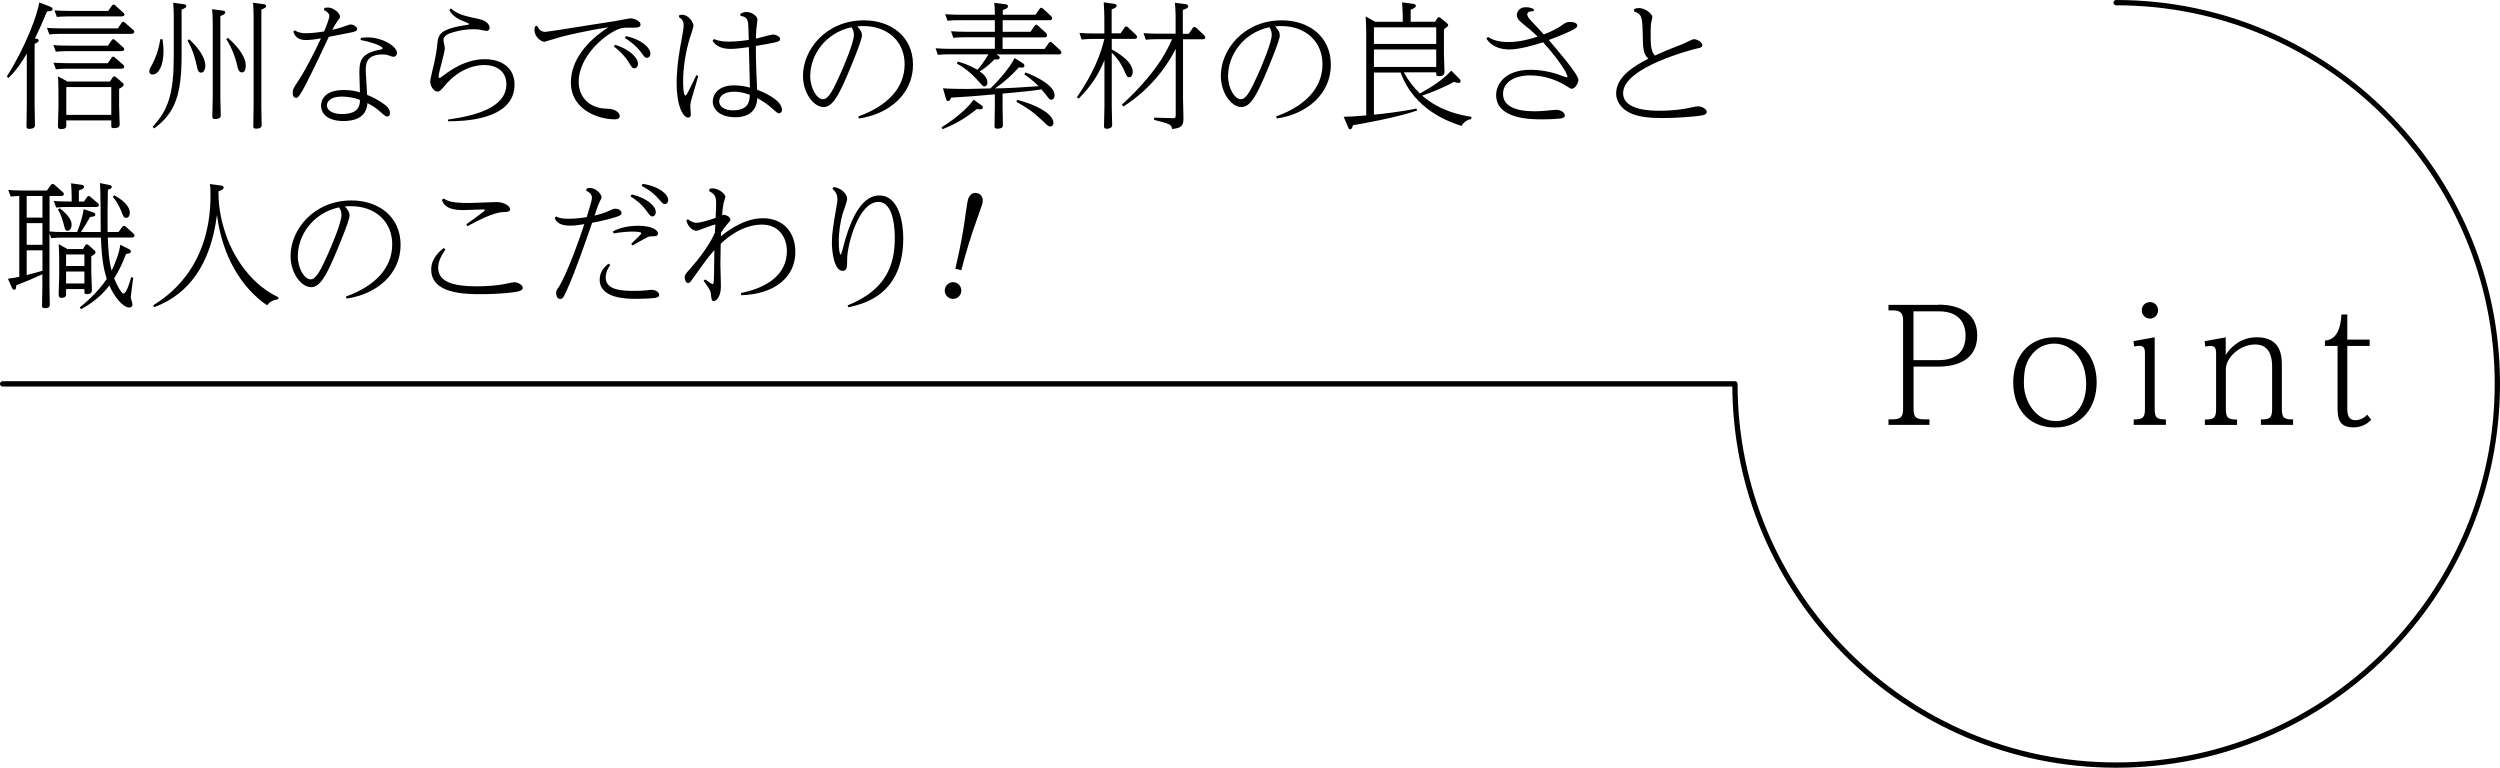 <?xml version="1.0" encoding="UTF-8"?>
<svg id="_レイヤー_2" data-name="レイヤー 2" xmlns="http://www.w3.org/2000/svg" width="236.09" height="72.5" viewBox="0 0 236.09 72.5">
  <defs>
    <style>
      .cls-1 {
        fill: none;
        stroke: #000;
        stroke-linecap: round;
        stroke-linejoin: round;
        stroke-width: .5px;
      }
    </style>
  </defs>
  <g id="object">
    <g>
      <g>
        <path d="M183.06,28.77c.51,0,3.66,0,3.66,2.91,0,2.37-2.01,2.94-3.66,2.94h-2.35v3.92c0,.75.12,1.06,1,1.06h.5v.52h-3.87v-.52h.38c.9,0,1-.34,1-1.06v-8.17c0-.72-.12-1.06-1-1.06h-.38v-.52h4.72ZM180.7,29.39v4.62h2.39c1.35,0,2.53-.57,2.53-2.32,0-.66-.2-2.29-2.53-2.29h-2.39Z"/>
        <path d="M194.06,31.85c2.62,0,3.94,1.99,3.94,4.26s-1.32,4.26-3.94,4.26-3.94-1.93-3.94-4.26,1.35-4.26,3.94-4.26ZM194.12,39.77c1.39,0,2.89-1.09,2.89-3.51s-1.44-3.81-3.01-3.81c-.78,0-1.66.31-2.29,1.26-.48.73-.58,1.44-.58,2.53,0,1.51,1.01,3.52,3,3.52Z"/>
        <path d="M203.48,38.61c0,.87.22,1,1.06,1v.51h-3.04v-.51c.87,0,1.06-.17,1.06-1v-5.14c0-.42,0-.81-.51-.81-.18,0-.34.03-.51.06l-.06-.51,2-.36v6.76ZM203.8,29.31c0,.45-.36.78-.76.78s-.78-.33-.78-.78.34-.78.78-.78.76.34.76.78Z"/>
        <path d="M210.2,33.5c.44-.71,1.41-1.65,2.92-1.65,2.37,0,2.37,1.87,2.37,2.76v4c0,.87.22,1,1.06,1v.51h-3.04v-.51c.85,0,1.06-.15,1.06-1v-4c0-.72-.14-2.08-1.6-2.08s-2.77,1.25-2.77,2.34v3.75c0,.87.24,1,1.06,1v.51h-3.04v-.51c.87,0,1.06-.17,1.06-1v-5.14c0-.41,0-.81-.51-.81-.18,0-.36.03-.51.06l-.06-.51,1.99-.36v1.65Z"/>
        <path d="M221.67,29.7v2.37h2.11v.6h-2.11v5.92c0,.33,0,1.09.76,1.09.07,0,.66,0,1.12-.52l.38.48c-.44.47-1.03.72-1.68.72-1.35,0-1.5-.84-1.5-1.8v-5.89h-1.19v-.51c1.06-.06,1.47-1.05,1.56-2.46h.54Z"/>
      </g>
      <path class="cls-1" d="M199.84.25c19.88,0,36,16.12,36,36s-16.12,36-36,36c-19.88,0-36-16.12-36-36H.25"/>
    </g>
    <g>
      <path d="M4.62.58c.31.12.34.18.34.27,0,.18-.1.2-.52.23-.43,1.03-.69,1.61-1.14,2.56.22.03.35.04.35.18,0,.07,0,.16-.38.32v5.94c0,.14.03,1.59.03,1.75,0,.31-.36.34-.55.34-.25,0-.25-.16-.25-.29,0-.25.03-1.51.03-1.79v-5.03c-.36.61-.91,1.53-1.73,2.3l-.16-.13C2.49,4.31,3.54,1.33,3.71.23l.91.35ZM11.13,2.68l.35-.52c.05-.05.09-.1.16-.1s.12.05.17.09l.75.66c.05.04.12.1.12.21,0,.01,0,.18-.31.18h-6.73c-.47,0-.82.03-.98.05l-.23-.62c.4.03.79.05,1.31.05h5.4ZM10.19,4.31l.36-.51c.04-.07.08-.1.14-.1.08,0,.13.05.18.09l.74.66c.05.04.12.1.12.21,0,.14-.2.17-.31.17h-5.17c-.47,0-.82.04-.98.05l-.23-.62c.4.04.79.05,1.31.05h3.83ZM10.18,5.97l.35-.52c.05-.05.09-.1.16-.1.08,0,.12.05.17.09l.75.66c.05.04.12.1.12.21,0,.03-.01.18-.31.18h-5.16c-.26,0-.49,0-.98.05l-.23-.62c.38.01.78.05,1.31.05h3.82ZM10.21,1.04l.36-.51c.04-.06.09-.1.14-.1.08,0,.13.04.18.09l.74.66c.05.04.12.1.12.19,0,.03,0,.18-.3.18h-5.1c-.47,0-.82.04-.98.05l-.23-.62c.4.03.79.05,1.31.05h3.74ZM10.38,7.7l.27-.4c.04-.05.06-.09.12-.09.07,0,.12.04.16.06l.65.55c.05.04.1.09.1.18,0,.14-.25.29-.43.39v1.61c0,.27.05,1.6.05,1.72,0,.13,0,.38-.53.38-.26,0-.26-.08-.26-.21v-.52h-4.25v.51c0,.22-.18.31-.48.31-.22,0-.31-.08-.31-.25s.05-1.57.05-1.83v-1.44c0-.3-.01-1.08-.05-1.46l.91.49h4ZM6.26,8.22v2.63h4.25v-2.63h-4.25Z"/>
      <path d="M15.35,3.7c.03.25.09.66.09,1.14,0,1.39-.48,2.2-1.03,2.2-.2,0-.31-.14-.31-.31,0-.18.07-.3.29-.69.26-.47.58-1.26.75-2.34h.21ZM17.3.39c.12.01.29.04.29.17,0,.16-.12.21-.44.35v4.28c0,3.74-.6,5.49-2.6,6.94l-.14-.16c1.48-1.57,2-3.13,2-6.66V1.64c0-.17-.01-.88-.05-1.38l.95.13ZM17.86,3.7c.98.9,1.53,1.82,1.53,2.48,0,.21-.06.68-.4.68-.29,0-.34-.3-.44-.78-.04-.2-.29-1.33-.84-2.24l.16-.14ZM20.97.99c.13.01.3.04.3.18s-.12.2-.46.35v7.74c0,.26.04,1.42.04,1.65,0,.29-.34.33-.53.33-.23,0-.27-.09-.27-.25,0-.27.04-1.47.04-1.72V2.25c0-.17-.01-.88-.06-1.38l.95.12ZM21.52,3.57c1.17,1.01,1.69,1.96,1.69,2.61,0,.12-.01.66-.36.66-.31,0-.39-.35-.49-.82-.09-.39-.42-1.48-.99-2.31l.16-.14ZM24.83.39c.13.01.3.04.3.18s-.13.2-.45.34v9.26c0,.26.03,1.4.03,1.64,0,.22-.14.34-.52.34-.22,0-.27-.06-.27-.25,0-.07.03-1.44.03-1.72V1.64c0-.17-.01-.88-.05-1.38l.95.13Z"/>
      <path d="M30.65.75c.14-.03.22-.04.33-.04.52,0,1.13.55,1.13.84,0,.12-.03.17-.31.55-.16.21-.21.32-.42.72.52-.12.9-.23,1.18-.34.06-.03.44-.17.51-.17.31,0,.66.22.66.42,0,.18-.16.26-.64.35-.18.04-1.3.26-2.04.4-2.7,5.76-2.85,5.76-3.11,5.76-.14,0-.3-.13-.3-.49,0-.31.06-.4.62-1.26.57-.86,1.51-2.69,2.05-3.87-.61.12-1.09.16-1.44.16-.83,0-1.03-.44-1.18-.79l.17-.12c.17.12.42.27,1.07.27.03,0,.68,0,1.68-.17.23-.56.49-1.21.49-1.46,0-.3-.36-.49-.51-.56l.05-.2ZM34.07,3.58c.14-.01.32-.05.64-.05,1.37,0,2.78.82,2.78,1.48,0,.16-.12.35-.34.35-.09,0-.13-.01-.48-.14-.16-.06-.34-.08-.49-.08-1.64,0-1.64.91-1.64,1.57,0,.14.12,1.95.13,2.25.9.36,1.47.78,1.63.9.14.1.53.38.53.82,0,.18-.1.32-.25.32-.16,0-.22-.05-.71-.48-.44-.38-.65-.51-1.17-.78-.08,1.39-1.26,1.69-2.26,1.69-1.44,0-2.12-.64-2.12-1.47,0-.13,0-1.46,2.15-1.46.75,0,1.22.13,1.52.22-.04-1.13-.05-1.42-.05-1.74,0-1.07.01-1.95,1.98-2.29.04-.01.21-.04.21-.13,0-.19-.96-.58-2.08-.78l.04-.21ZM32.27,9.12c-1.13,0-1.4.52-1.4.84,0,.43.47.81,1.43.81,1.7,0,1.69-.95,1.69-1.34-.53-.21-1.21-.31-1.72-.31Z"/>
      <path d="M42.32,11.29c2.44-.35,5.5-1.07,5.5-3.34,0-1.27-1.01-1.81-2.08-1.81-.51,0-2.24.12-3.78,2-.26.31-.42.51-.65.51-.31,0-.68-.48-.68-.94,0-.27.31-1.46.36-1.7.21-.96.26-1.38.31-1.89.1-.9.26-1.38,2.78-1.77.2-.03.22-.03.22-.08,0-.08-.75-.34-.9-.42-.52-.29-.81-.57-.96-.91l.14-.14c.66.56,1.22.69,2.7,1.01.92.21.96.73.96.84,0,.14-.12.27-.3.27-.05,0-.55-.09-.64-.12-.18-.04-.42-.04-.57-.04-1.07,0-1.91.27-2.17.36-.21.08-.68.23-.68.69,0,.12.13.62.13.73,0,.43-.59,2.29-.59,2.69,0,.1.04.13.08.13.06,0,.1-.03.43-.27,1.83-1.39,3.19-1.5,3.86-1.5,1.65,0,2.8.87,2.8,2.39,0,3.48-5.17,3.47-6.28,3.47v-.2Z"/>
      <path d="M50.73,2.45c.18.34.36.56.77.56.26,0,5.59-.88,6.64-1.03.22-.03,1.29-.25,1.38-.25.36,0,.97.25.97.58,0,.29-.32.3-.53.3-1,0-1.04,0-1.27.05-1.22.3-4.04,2.47-4.04,5.08,0,1.25.82,2.51,2.74,2.53.77.01,1.14.42,1.14.69s-.31.31-.47.31c-1.7,0-4.15-1.01-4.15-3.46,0-2.11,1.51-3.93,3.54-5.23-2.12.31-4.15.82-4.5.91-.25.07-1.52.46-1.53.46-.35,0-.95-.52-.95-1.1,0-.13.03-.23.06-.36l.19-.05ZM58.1,4.23c1.46.46,2.15,1.29,2.15,1.78,0,.29-.17.44-.33.44-.19,0-.25-.09-.51-.51-.48-.79-1.05-1.25-1.44-1.55l.13-.17ZM59.12,3.41c1.42.3,2.3,1.08,2.3,1.65,0,.27-.18.4-.31.4-.2,0-.22-.04-.53-.47-.55-.74-1.16-1.14-1.56-1.4l.1-.18Z"/>
      <path d="M64.15,1.42c.14-.01.21-.03.27-.03.57,0,1.07.69,1.07,1.05,0,.16-.31,1.01-.36,1.2-.38,1.27-.62,2.76-.62,4.04,0,.22,0,1.34.22,1.34.1,0,.2-.2,1.03-1.92l.18.08c-.08.31-.49,1.68-.57,1.95-.14.48-.18.66-.18.99,0,.1.05.6.05.69,0,.29-.22.3-.26.3-.4,0-1.08-.92-1.08-3.29,0-.6.03-1.81.44-3.94.18-.98.22-1.22.22-1.5,0-.43-.17-.58-.45-.77l.05-.2ZM67.42,3.68c.19.09.57.25,1.44.25.08,0,.83,0,1.85-.16-.04-1.38-.04-1.47-.08-1.66-.06-.4-.25-.53-.71-.62v-.19c.16-.08.31-.17.56-.17.47,0,1.05.36,1.05.73,0,.13-.09.7-.1.83-.03.32-.03.66-.04.96.26-.05,1.39-.39,1.62-.39.22,0,.66.17.66.42,0,.21-.17.25-.6.35-.2.04-.86.18-1.69.31,0,1.47.06,3.04.12,4.13.43.17,2.35.92,2.35,1.92,0,.16-.13.31-.27.31s-.2-.05-.65-.45c-.36-.32-.77-.64-1.42-.99-.03,1.22-.83,1.81-2.07,1.81-1.49,0-2.13-.77-2.13-1.48,0-.68.53-1.53,2.01-1.53.66,0,1.18.13,1.5.21,0-.14-.09-3.21-.1-3.82-.48.06-1.17.17-1.73.17-1.17,0-1.55-.53-1.7-.78l.13-.14ZM70.81,8.95c-.78-.29-1.35-.29-1.5-.29-.84,0-1.39.36-1.39.9,0,.72.88.87,1.33.86,1.46-.03,1.53-.86,1.56-1.47Z"/>
      <path d="M81.06,10.99c2.77-.99,4.37-2.7,4.37-4.93,0-2.11-1.57-3.6-3.9-3.6-.25,0-.43.01-.57.03.22.25.44.49.44.86,0,.49-1.12,3.13-1.46,3.93-.75,1.72-1.33,2.83-2.16,2.83-.95,0-1.95-1.33-1.95-2.95,0-2.48,2.18-5.24,5.76-5.24,2.54,0,4.63,1.52,4.63,4.19,0,2.81-2.31,4.68-5.11,5.08l-.05-.2ZM76.51,7.13c0,1.24.64,2.24,1.21,2.24s1.03-1.07,1.59-2.28c.39-.87,1.33-3.06,1.33-3.82,0-.34-.14-.56-.23-.7-2.56.56-3.89,2.73-3.89,4.56Z"/>
      <path d="M90.45,5.82c.4.1,1.04.3,1.86.77.36-.42.79-1.01,1.03-1.46h-3.76c-.36,0-.66.01-1.01.05l-.22-.62c.53.03.78.05,1.31.05h4.29v-1.09h-2.91c-.36,0-.66.01-1.01.05l-.22-.62c.53.03.78.05,1.31.05h2.83v-1.09h-3.46c-.29,0-.57,0-1.01.05l-.22-.62c.52.04.77.05,1.31.05h3.38c0-.34-.01-.79-.06-1.12l.96.12c.16.01.34.04.34.21,0,.1-.05.2-.49.35v.44h3.08l.4-.56c.04-.06.09-.1.14-.1.08,0,.12.04.18.09l.74.68s.12.13.12.23c0,.17-.17.18-.26.18h-4.41v1.09h2.63l.39-.57c.04-.05.08-.1.14-.1.08,0,.12.05.18.1l.75.68s.1.13.1.22c0,.2-.21.2-.26.2h-3.94v1.09h3.97l.4-.57c.04-.06.09-.1.14-.1.08,0,.12.05.18.1l.74.68s.12.13.12.22c0,.18-.17.19-.26.19h-5.88c.3.18.32.2.32.31,0,.17-.18.17-.51.17-.58.62-1.16.99-1.38,1.13.21.14.73.51.73,1.05,0,.21-.13.36-.27.36-.13,0-.17-.04-.44-.34-.49-.55-1.12-1.24-2.17-1.81l.07-.2ZM92.63,9.9c.09.05.19.13.19.25,0,.17-.19.17-.26.17-.1,0-.23-.01-.3-.03-1.16.92-1.99,1.4-3.25,1.91l-.09-.18c1.22-.75,2.47-1.79,3.02-2.61l.69.49ZM96.85,6.84c1.14.43,2.74,1.27,2.74,2.15,0,.27-.14.43-.29.43s-.22-.08-.34-.23c-.17-.23-.47-.58-.61-.75-.87.14-1.63.21-3.67.4v1.24c0,.26.03,1.55.03,1.69,0,.17,0,.38-.53.38-.21,0-.26-.05-.26-.26,0-.29.03-1.55.03-1.81v-1.17c-2.25.2-2.5.21-4.13.31-.05.13-.12.32-.29.32-.13,0-.16-.08-.22-.3l-.26-.9c.68.05,1.63.06,2.34.06.21,0,1.13-.03,2.15-.05,1.57-1.55,2.16-2.61,2.27-2.87l.7.44c.16.09.23.16.23.29,0,.2-.16.18-.53.16-.57.65-1.4,1.42-2.25,1.98,1.46-.03,2-.06,4.12-.21-.14-.14-.65-.66-1.35-1.12l.12-.17ZM96.07,9.43c2.53.68,3.41,1.59,3.41,2.16,0,.34-.25.36-.3.36-.16,0-.21-.05-.73-.55-1.07-.99-1.42-1.18-2.46-1.78l.08-.2Z"/>
      <path d="M101.7,9.18c.82-1.21,2.03-3.12,2.59-5.5h-1.12c-.27,0-.51,0-1.03.05l-.2-.62c.4.03.79.05,1.31.05h1.04v-1.48c0-.49-.03-.98-.06-1.46l.92.13c.1.01.3.04.3.19s-.13.21-.47.35v2.26h.84l.38-.55c.05-.08.09-.1.16-.1.05,0,.12.04.16.08l.74.69s.12.13.12.22c0,.18-.18.18-.27.18h-2.12v1c.42.23,1.98,1.09,1.98,2.11,0,.35-.17.52-.34.52-.18,0-.22-.08-.51-.74-.12-.26-.46-.94-1.13-1.59v5.07c0,.29.04,1.53.04,1.78,0,.26-.29.34-.51.34s-.26-.08-.26-.26c0-.3.04-1.57.04-1.83v-4.39c-.49,1.2-1.13,2.33-2.44,3.64l-.16-.14ZM105.95,9.88c1.52-1.39,3.67-3.61,4.73-6.18h-1.47c-.29,0-.57.01-1.01.05l-.21-.62c.38.03.78.05,1.31.05h1.72v-1.78c0-.39-.05-.98-.07-1.14l.92.12c.13.01.34.05.34.21,0,.12-.06.2-.51.35v2.25h.56l.38-.55c.05-.08.09-.1.16-.1.05,0,.12.04.16.08l.74.69s.12.13.12.22c0,.18-.18.18-.27.18h-1.83v5.59c0,.22.04,1.56.04,1.85,0,.64-.1.95-1.08,1.03-.06-.43-.14-.46-1.69-.86v-.21l1.77.05c.27.01.27-.16.27-.26v-6.29c-.43.87-1.87,3.5-4.95,5.45l-.12-.17Z"/>
      <path d="M120.52,10.99c2.77-.99,4.37-2.7,4.37-4.93,0-2.11-1.57-3.6-3.9-3.6-.25,0-.43.01-.57.03.22.25.44.49.44.86,0,.49-1.12,3.13-1.46,3.93-.75,1.72-1.33,2.83-2.16,2.83-.95,0-1.95-1.33-1.95-2.95,0-2.48,2.18-5.24,5.76-5.24,2.54,0,4.63,1.52,4.63,4.19,0,2.81-2.31,4.68-5.11,5.08l-.05-.2ZM115.97,7.13c0,1.24.64,2.24,1.21,2.24s1.03-1.07,1.59-2.28c.39-.87,1.33-3.06,1.33-3.82,0-.34-.14-.56-.23-.7-2.56.56-3.89,2.73-3.89,4.56Z"/>
      <path d="M137.83,7.45c.05.05.1.14.1.22,0,.12-.09.16-.17.16-.14,0-.32-.06-.44-.1-.77.42-2.08,1-3.02,1.3,1.73,1.5,3.73,1.86,4.65,2v.21c-.3.05-.7.23-.92.65-.95-.3-4.46-1.42-5.76-5.04h-2.52v3.98c.62-.06,2.43-.25,4.02-.58l.05.19c-1.94.68-5.49,1.29-6.06,1.39-.04.2-.1.38-.26.38-.12,0-.14-.08-.22-.27l-.39-.91c.57-.01,1.01-.04,2.13-.13V2.98c0-.09-.01-.66-.05-1.43l.9.51h2.6v-.51c0-.27-.03-.87-.06-1.33l.96.13c.14.01.34.05.34.19,0,.09-.03.2-.49.38v1.13h2.31l.21-.34s.06-.09.14-.09c.04,0,.09.03.14.06l.64.52c.08.08.1.12.1.18,0,.09-.04.12-.4.39v2.31c0,.27.05,1.48.05,1.73,0,.18-.05.38-.56.38-.22,0-.22-.06-.22-.36h-3.06c.46.83.86,1.34,1.52,2,1.08-.6,2.21-1.31,2.96-2.16l.77.77ZM129.75,2.58v1.57h5.88v-1.57h-5.88ZM129.75,4.67v1.65h5.88v-1.65h-5.88Z"/>
      <path d="M140.52,3.49c.3.18.81.48,1.92.48s2.12-.3,2.77-.51c-.52-.51-.73-.68-1.46-1.27-.43-.35-.51-.58-.51-.78s.18-.73.85-.73c.35,0,.6.1.75.18v.2c-.25,0-.61.01-.61.31,0,.17.17.38.26.48.05.05.87.94,1.3,1.4.49-.18,1.22-.52,1.68-.84.31-.23.45-.34.82-.34.26,0,.66.08.66.34,0,.18-.13.31-1.09.73-.39.17-1.13.47-1.6.64.62.73,2.8,3.22,2.8,3.76,0,.35-.35.84-.6.84-.12,0-.16-.01-.49-.23-.73-.47-1.96-1.03-3.46-1.03s-2.57.65-2.57,1.75,1.08,1.64,2.99,1.64c.43,0,.88-.03,1.56-.1.1-.01.36-.04.44-.04.56,0,.85.32.85.53,0,.22-.26.26-.42.29-.29.04-.96.08-1.77.08-.96,0-4.3,0-4.3-2.3,0-1.01.83-2.38,3.25-2.38,1.42,0,2.6.43,2.81.51.09.03.56.21.61.21s.06-.05.06-.08c0-.35-1.04-1.87-2.3-3.24-.88.3-2.3.68-3.15.68s-1.72-.25-2.2-1.03l.14-.14Z"/>
      <path d="M154.34.85c.07-.03.23-.09.46-.09.53,0,1.24.53,1.24.85,0,.1-.13.55-.13.64-.03.26-.03.78-.03,1.22,0,.94.08,1.43.4,1.78.82-.38,1-.46,2.69-1.12.16-.06.84-.43,1-.43.31,0,.79.29.79.56,0,.21-.16.25-.6.34-.1.03-6.88,1.7-6.88,4.2,0,1.66,2.76,1.66,3.47,1.66.64,0,1.59-.05,2.47-.21.18-.03.96-.21,1.13-.21.4,0,.83.29.83.51,0,.31-.42.35-.81.4-.36.05-1.89.2-3.43.2-1.16,0-2.28-.1-3.08-.52-.72-.36-1.24-1.04-1.24-1.79,0-1.61,1.72-2.61,3.04-3.3-.49-.48-.51-.95-.53-2.39-.04-1.53-.08-1.81-.83-2.08l.03-.21Z"/>
      <path d="M12.03,23.45c.29.14.33.17.33.29,0,.16-.1.18-.46.25-.32.84-.64,1.52-1.12,2.3.29.72.7,1.43.88,1.43.27,0,.61-1.08.73-1.55l.19.06c-.08.61-.23,1.73-.23,1.83,0,.12.16.58.16.69,0,.09-.04.29-.31.29-.59,0-1.43-1.03-1.87-2.08-1,1.33-2.31,2.04-2.68,2.24l-.12-.17c.48-.39,1.66-1.35,2.55-2.69-.22-.72-.47-1.6-.55-3.9h-3.71c-.23,0-.49,0-.98.05l-.17-.46v4.99c0,.27.03,1.47.03,1.72,0,.18,0,.36-.48.36-.23,0-.25-.1-.25-.25,0-.3.03-1.57.03-1.83v-1.12c-.91.43-1.9.82-2.46,1.04-.03.3-.04.42-.2.42-.13,0-.18-.12-.25-.26l-.34-.78c.65-.09.72-.1,1.07-.18v-7.63c-.05,0-.42.01-.81.05l-.23-.62c.4.03.79.05,1.31.05h2.34l.38-.53c.04-.05.08-.09.16-.09.06,0,.13.05.16.06l.78.7c.06.04.12.09.12.2,0,.18-.23.18-.31.18h-1.04v3.35c.39.04.85.05,1.25.05h1.35c.39-.94.58-1.83.62-2.16l.88.3c.16.05.22.12.22.21,0,.17-.17.2-.49.23-.26.47-.52.88-.87,1.42h1.87c-.01-.73,0-4.1-.08-4.62l.81.16c.21.04.31.05.31.2,0,.16-.14.2-.36.27-.03,1.26-.05,2.82-.03,3.99h1.03l.36-.49c.04-.05.08-.09.16-.09.05,0,.13.05.16.06l.71.65c.06.05.12.1.12.21,0,.18-.23.18-.3.18h-2.22c.04.99.08,2.11.36,3.12.35-.7.72-1.65.82-2.44l.66.34ZM4.01,18.51h-1.49v2.04h1.49v-2.04ZM4.01,21.07h-1.49v2.05h1.49v-2.05ZM4.01,23.64h-1.49v2.33c.58-.14.87-.22,1.49-.4v-1.92ZM7.93,19.03l.29-.42c.04-.05.08-.1.16-.1.07,0,.13.05.16.08l.68.58c.05.04.12.09.12.2,0,.18-.23.18-.31.18h-2.74c-.25,0-.49,0-.98.05l-.23-.62c.42.03.81.05,1.31.05h.38v-.48c0-.53-.04-.92-.06-1.24l.91.13c.13.01.31.04.31.2,0,.12-.05.19-.48.35v1.04h.51ZM5.63,19.66c1.08.84,1.13,1.31,1.13,1.57,0,.35-.18.56-.39.56-.17,0-.22-.13-.27-.3-.21-.79-.29-1.12-.62-1.69l.16-.14ZM7.84,23.51l.22-.35c.04-.05.08-.09.13-.09.06,0,.13.05.16.06l.57.52c.05.05.1.09.1.17,0,.13-.04.16-.4.39v1.46c0,.27.06,1.48.06,1.73,0,.22-.13.38-.49.38-.22,0-.22-.12-.22-.21v-.27h-1.73v.52c0,.3-.36.31-.44.31-.26,0-.26-.18-.26-.44s.05-1.42.05-1.65v-1.53c0-.31-.01-.99-.05-1.46l.83.47h1.47ZM6.24,24.03v1.09h1.73v-1.09h-1.73ZM6.24,25.64v1.13h1.73v-1.13h-1.73ZM10.79,18.44c1.31.72,1.47,1.35,1.47,1.65,0,.21-.09.48-.34.48-.21,0-.25-.06-.45-.58-.32-.81-.65-1.21-.81-1.39l.13-.16Z"/>
      <path d="M26.26,28.26c-.17.03-.69.09-1.04.57-2.41-1.64-4.24-4.64-4.73-8.54-.6,4.71-2.68,7.51-5.93,8.72l-.09-.18c1.2-.75,5.41-3.42,5.41-10.37,0-.36,0-.73-.06-1.08l.97.13c.12.01.33.04.33.21,0,.1-.04.18-.49.35v.14c0,1.51.33,3,.87,4.41.32.82,1.68,3.99,4.78,5.45v.2Z"/>
      <path d="M32.67,28c2.77-.99,4.37-2.7,4.37-4.93,0-2.11-1.57-3.6-3.9-3.6-.25,0-.43.01-.57.03.22.25.44.49.44.86,0,.49-1.12,3.13-1.46,3.93-.75,1.72-1.33,2.83-2.16,2.83-.95,0-1.95-1.33-1.95-2.95,0-2.48,2.18-5.24,5.76-5.24,2.54,0,4.63,1.52,4.63,4.19,0,2.81-2.31,4.68-5.11,5.08l-.05-.2ZM28.12,24.14c0,1.24.64,2.24,1.21,2.24s1.03-1.07,1.59-2.28c.39-.87,1.33-3.06,1.33-3.82,0-.34-.14-.56-.23-.7-2.56.56-3.89,2.73-3.89,4.56Z"/>
      <path d="M42.07,23.56c-.6.86-.69,1.36-.69,1.72,0,1.36,1.46,1.76,3.65,1.76.92,0,1.96-.08,2.69-.23.06-.01.72-.16.81-.16.44,0,.84.3.84.53,0,.26-.44.35-.62.38-.26.05-1.55.22-3.32.22-1.6,0-4.71-.05-4.71-2.33,0-1.1.88-1.79,1.18-2.03l.16.14ZM41.89,18.74c.42.27.79.43,2.46.43.4,0,2.25-.09,2.52-.09.79,0,1.3.4,1.3.68,0,.25-.29.26-.68.27-.92.04-2.44.84-3.35,1.33l-.1-.18c.29-.21,1.76-1.25,1.76-1.34,0-.05-.09-.06-.13-.06-.3,0-1.68.06-1.95.06-1.6,0-1.85-.6-1.99-.96l.17-.13Z"/>
      <path d="M55.4,17.81c.09-.03.19-.06.32-.06.53,0,1.09.55,1.09.9,0,.08-.21.43-.23.51-.09.18-.14.34-.43,1.2.38-.1.83-.21,1.24-.4.38-.17.53-.25.7-.25.34,0,.6.18.6.39,0,.17,0,.27-1.08.56-.31.08-1.07.27-1.69.38-.72,2.07-1.5,4.33-2.29,6.14-.42.95-.47,1.05-.75,1.05-.21,0-.36-.23-.36-.56,0-.21.04-.26.33-.7.27-.44.77-1.52,1.38-3.11.43-1.13.66-1.82.95-2.69-.78.12-.97.14-1.36.14-1.12,0-1.34-.49-1.44-.73l.14-.14c.17.09.4.22,1.16.22.72,0,1.33-.09,1.73-.16.18-.6.49-1.57.49-1.82,0-.4-.36-.58-.55-.68l.06-.18ZM57.63,25.03c-.17.25-.43.64-.43,1.18,0,1.22,1.61,1.26,2.72,1.26.34,0,.75-.01,1.2-.06.3-.04.34-.04.42-.04.35,0,.71.21.71.47,0,.21-.21.29-.64.32-.18.01-.69.06-1.53.06s-3.45,0-3.45-1.82c0-.82.57-1.29.83-1.5l.17.12ZM57.87,21.87c.91-.55,2.17-.55,2.41-.55,1.29,0,1.86.42,1.86.72,0,.27-.3.27-.4.27-.29,0-.38,0-.58.08-.1.04-1.2.66-1.43.79l-.12-.16c.18-.17.96-.9.96-.99,0-.16-.72-.16-.88-.16-.27,0-1.03.04-1.74.17l-.07-.18ZM59.65,18.36c1.47.34,2.28,1.12,2.28,1.66,0,.29-.18.42-.31.42-.18,0-.23-.08-.53-.48-.57-.79-1.18-1.18-1.55-1.42l.12-.18ZM60.69,17.36c1.65.26,2.41,1.03,2.41,1.52,0,.27-.17.39-.3.39-.17,0-.21-.04-.55-.43-.62-.72-1.25-1.07-1.66-1.29l.1-.19Z"/>
      <path d="M66.99,17.84c.08-.03.17-.05.31-.05.55,0,1.2.52,1.2.78,0,.09-.14.52-.17.62-.06.3-.09.58-.14,1.13.08-.03.13-.04.18-.04.18,0,.61.21.61.47q0,.1-.36.49c-.16.18-.36.47-.53.74,0,.16,0,.2-.01.34.08-.06.34-.3.75-.57,1.39-.92,2.41-1.14,3.24-1.14,1.74,0,3.04,1.16,3.04,3.19,0,2.39-1.98,3.99-5.11,4.08l-.03-.21c2.38-.47,4.34-1.69,4.34-3.95,0-1.34-.79-2.51-2.35-2.51-1.77,0-3.24,1.17-3.9,1.81-.01,1.2-.03,1.68-.03,1.91,0,.31.05,1.78.05,2.12,0,.88-.38,1.38-.68,1.38-.18,0-.21-.08-.27-.7-.04-.29-.08-.36-.69-1.22l.16-.12c.12.08.62.44.69.44.09,0,.1-.09.12-.35.03-.4.04-2.41.05-2.86-.47.52-.86,1.03-1.9,2.5-.39.55-.43.61-.58.61-.23,0-.32-.36-.32-.56,0-.21.05-.27.58-.87,1.46-1.64,2.12-2.95,2.27-3.33.01-.25.03-.55.04-.78-.3.09-.69.22-1,.34-.48.18-.68.26-.79.26-.23,0-.74-.21-.95-.97l.16-.12c.38.32.7.34.78.34.25,0,.91-.13,1.83-.47,0-.09.05-1.29.05-1.31,0-.72-.12-.92-.66-1.21l.03-.19Z"/>
      <path d="M78.74,17.66c.82.13,1.26.72,1.26,1.12,0,.23-.36,1.21-.43,1.42-.2.7-.36,1.64-.36,2.63,0,.48.05,1.21.18,1.21.05,0,.13-.31.17-.44.57-2.31,1.59-5.14,3.47-5.14s2.27,2.6,2.27,4.02c0,5.28-3.6,6.2-5.19,6.54l-.07-.18c3.71-1.48,4.46-3.9,4.46-6.36,0-.48,0-3.41-1.55-3.41-1.87,0-2.94,4.02-2.95,5.42,0,.73,0,1.09-.43,1.09-.77,0-1.01-1.72-1.01-2.67,0-.87.13-1.65.44-3.43.07-.38.08-.52.08-.65,0-.53-.2-.73-.47-1.01l.12-.16Z"/>
      <path d="M90.76,27.63c-.11.44-.55.67-.95.57s-.68-.5-.57-.95c.11-.45.57-.68.95-.58.39.08.68.52.57.96ZM90.22,25.37c.54-2.28.74-3.62.84-4.25.05-.36.26-1.92.34-2.23.11-.43.42-.77.89-.65.49.12.58.59.48.99-.04.18-.79,2.24-.93,2.68-.1.31-.53,1.58-1.06,3.61l-.56-.14Z"/>
    </g>
  </g>
</svg>